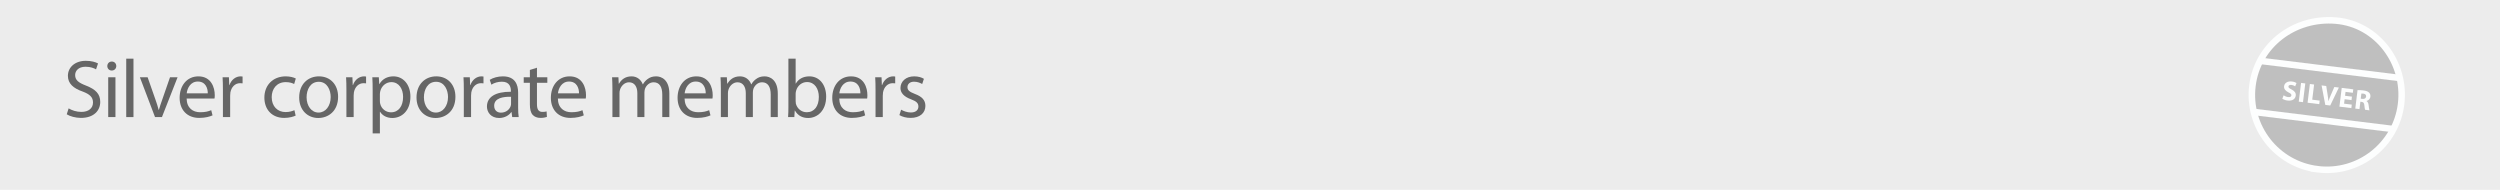 <?xml version="1.0" encoding="UTF-8"?> <svg xmlns="http://www.w3.org/2000/svg" xmlns:xlink="http://www.w3.org/1999/xlink" id="Ebene_1" data-name="Ebene 1" width="790" height="60" viewBox="0 0 790 60"><defs><style> .cls-1, .cls-2 { fill: none; } .cls-1, .cls-3, .cls-4, .cls-5, .cls-6 { stroke-width: 0px; } .cls-2 { stroke: #fdfefe; stroke-width: 2.059px; } .cls-3 { fill: #666; } .cls-7 { clip-path: url(#clippath); } .cls-4 { fill: #fdfefe; } .cls-5 { fill: #bfbfbf; } .cls-6 { fill: #ececec; } </style><clipPath id="clippath"><rect class="cls-1" width="790" height="60"></rect></clipPath></defs><rect class="cls-6" width="790" height="60"></rect><g><path class="cls-3" d="M21.69,34.244c1.014.624,2.47,1.118,4.03,1.118,2.314,0,3.666-1.196,3.666-2.965,0-1.638-.936-2.6-3.302-3.483-2.86-.988-4.628-2.496-4.628-4.94,0-2.73,2.262-4.759,5.668-4.759,1.769,0,3.094.416,3.849.832l-.624,1.873c-.546-.338-1.716-.832-3.302-.832-2.392,0-3.302,1.43-3.302,2.625,0,1.613,1.066,2.419,3.484,3.354,2.964,1.171,4.446,2.574,4.446,5.148,0,2.678-1.976,5.044-6.11,5.044-1.69,0-3.536-.52-4.473-1.144l.598-1.872Z"></path><path class="cls-3" d="M35.288,22.283c-.832,0-1.378-.65-1.378-1.404,0-.806.572-1.43,1.43-1.43.832,0,1.404.624,1.404,1.43,0,.754-.546,1.404-1.43,1.404h-.026ZM34.196,37v-12.584h2.288v12.584h-2.288Z"></path><path class="cls-3" d="M39.89,18.539h2.288v18.461h-2.288v-18.461Z"></path><path class="cls-3" d="M46.65,24.416l2.47,7.046c.416,1.17.754,2.21,1.014,3.25h.078c.286-1.04.65-2.08,1.066-3.25l2.444-7.046h2.392l-4.94,12.584h-2.184l-4.784-12.584h2.444Z"></path><path class="cls-3" d="M58.974,31.124c.052,3.067,2.002,4.342,4.29,4.342,1.638,0,2.652-.286,3.484-.649l.416,1.638c-.806.364-2.21.806-4.212.806-3.848,0-6.188-2.574-6.188-6.344,0-3.797,2.262-6.787,5.928-6.787,4.108,0,5.174,3.615,5.174,5.929,0,.468-.026.806-.078,1.066h-8.814ZM65.656,29.486c.026-1.457-.598-3.719-3.146-3.719-2.34,0-3.328,2.132-3.51,3.719h6.656Z"></path><path class="cls-3" d="M70.439,28.342c0-1.482-.026-2.756-.104-3.926h2.002l.104,2.47h.078c.572-1.69,1.976-2.757,3.51-2.757.234,0,.416.026.624.053v2.158c-.234-.026-.468-.053-.78-.053-1.612,0-2.756,1.223-3.068,2.912-.052.338-.078.703-.078,1.066v6.734h-2.288v-8.658Z"></path><path class="cls-3" d="M93.423,36.532c-.598.286-1.924.728-3.614.728-3.796,0-6.266-2.574-6.266-6.422,0-3.874,2.652-6.709,6.76-6.709,1.353,0,2.548.339,3.172.677l-.52,1.742c-.546-.286-1.404-.599-2.652-.599-2.886,0-4.446,2.158-4.446,4.759,0,2.912,1.872,4.706,4.368,4.706,1.3,0,2.158-.312,2.808-.598l.39,1.716Z"></path><path class="cls-3" d="M100.573,37.286c-3.38,0-6.032-2.496-6.032-6.475,0-4.212,2.782-6.683,6.24-6.683,3.614,0,6.058,2.627,6.058,6.449,0,4.68-3.25,6.708-6.24,6.708h-.026ZM100.677,35.57c2.185,0,3.822-2.055,3.822-4.914,0-2.133-1.066-4.811-3.77-4.811-2.678,0-3.848,2.496-3.848,4.888,0,2.757,1.56,4.837,3.77,4.837h.026Z"></path><path class="cls-3" d="M109.464,28.342c0-1.482-.026-2.756-.104-3.926h2.002l.104,2.47h.078c.572-1.69,1.976-2.757,3.51-2.757.234,0,.416.026.624.053v2.158c-.234-.026-.468-.053-.78-.053-1.612,0-2.756,1.223-3.068,2.912-.052.338-.078.703-.078,1.066v6.734h-2.288v-8.658Z"></path><path class="cls-3" d="M117.758,28.523c0-1.611-.026-2.912-.104-4.107h2.054l.13,2.158h.052c.91-1.561,2.418-2.445,4.446-2.445,3.068,0,5.356,2.574,5.356,6.396,0,4.524-2.782,6.761-5.72,6.761-1.69,0-3.12-.729-3.874-1.977h-.052v6.839h-2.288v-13.625ZM120.046,31.878c0,.312.026.649.104.936.39,1.587,1.794,2.679,3.406,2.679,2.418,0,3.822-1.977,3.822-4.862,0-2.522-1.3-4.681-3.718-4.681-1.56,0-3.042,1.092-3.484,2.834-.052.287-.13.625-.13.91v2.185Z"></path><path class="cls-3" d="M137.648,37.286c-3.38,0-6.032-2.496-6.032-6.475,0-4.212,2.782-6.683,6.24-6.683,3.614,0,6.058,2.627,6.058,6.449,0,4.68-3.25,6.708-6.24,6.708h-.026ZM137.752,35.57c2.185,0,3.822-2.055,3.822-4.914,0-2.133-1.066-4.811-3.77-4.811-2.678,0-3.848,2.496-3.848,4.888,0,2.757,1.56,4.837,3.77,4.837h.026Z"></path><path class="cls-3" d="M146.566,28.342c0-1.482-.026-2.756-.104-3.926h2.002l.104,2.47h.078c.572-1.69,1.976-2.757,3.51-2.757.234,0,.416.026.624.053v2.158c-.234-.026-.468-.053-.78-.053-1.612,0-2.756,1.223-3.068,2.912-.052.338-.078.703-.078,1.066v6.734h-2.288v-8.658Z"></path><path class="cls-3" d="M163.727,33.984c0,1.092.052,2.157.182,3.016h-2.054l-.208-1.586h-.078c-.676.988-2.054,1.872-3.848,1.872-2.548,0-3.848-1.794-3.848-3.614,0-3.042,2.704-4.706,7.566-4.68v-.261c0-1.04-.286-2.938-2.86-2.912-1.196,0-2.418.339-3.302.937l-.52-1.534c1.04-.65,2.574-1.093,4.16-1.093,3.874,0,4.811,2.627,4.811,5.148v4.707ZM161.49,30.578c-2.496-.053-5.33.39-5.33,2.834,0,1.508.988,2.184,2.132,2.184,1.664,0,2.73-1.04,3.094-2.105.078-.234.104-.494.104-.729v-2.184Z"></path><path class="cls-3" d="M169.68,21.399v3.017h3.276v1.742h-3.276v6.76c0,1.56.442,2.444,1.716,2.444.624,0,.988-.053,1.326-.156l.104,1.742c-.442.155-1.144.312-2.028.312-1.066,0-1.924-.363-2.47-.962-.624-.702-.884-1.82-.884-3.302v-6.838h-1.95v-1.742h1.95v-2.314l2.236-.702Z"></path><path class="cls-3" d="M176.284,31.124c.052,3.067,2.002,4.342,4.29,4.342,1.638,0,2.652-.286,3.484-.649l.416,1.638c-.806.364-2.21.806-4.212.806-3.848,0-6.188-2.574-6.188-6.344,0-3.797,2.262-6.787,5.929-6.787,4.108,0,5.174,3.615,5.174,5.929,0,.468-.026.806-.078,1.066h-8.814ZM182.966,29.486c.026-1.457-.598-3.719-3.146-3.719-2.34,0-3.328,2.132-3.51,3.719h6.656Z"></path><path class="cls-3" d="M193.521,27.822c0-1.326-.052-2.367-.104-3.406h2.002l.104,2.027h.078c.702-1.195,1.872-2.314,3.978-2.314,1.69,0,2.99,1.041,3.536,2.522h.052c.39-.728.91-1.248,1.43-1.638.754-.572,1.56-.885,2.756-.885,1.69,0,4.16,1.093,4.16,5.461v7.41h-2.236v-7.124c0-2.444-.91-3.874-2.73-3.874-1.326,0-2.314.962-2.73,2.054-.104.338-.182.754-.182,1.144v7.801h-2.236v-7.566c0-2.002-.884-3.432-2.626-3.432-1.404,0-2.47,1.144-2.834,2.287-.13.339-.182.729-.182,1.119v7.592h-2.236v-9.178Z"></path><path class="cls-3" d="M216.323,31.124c.052,3.067,2.002,4.342,4.29,4.342,1.638,0,2.652-.286,3.484-.649l.416,1.638c-.806.364-2.21.806-4.212.806-3.848,0-6.188-2.574-6.188-6.344,0-3.797,2.262-6.787,5.928-6.787,4.108,0,5.174,3.615,5.174,5.929,0,.468-.026.806-.078,1.066h-8.814ZM223.005,29.486c.026-1.457-.598-3.719-3.146-3.719-2.34,0-3.328,2.132-3.51,3.719h6.656Z"></path><path class="cls-3" d="M227.789,27.822c0-1.326-.052-2.367-.104-3.406h2.002l.104,2.027h.078c.702-1.195,1.872-2.314,3.978-2.314,1.69,0,2.99,1.041,3.536,2.522h.052c.39-.728.91-1.248,1.43-1.638.754-.572,1.56-.885,2.756-.885,1.69,0,4.16,1.093,4.16,5.461v7.41h-2.236v-7.124c0-2.444-.91-3.874-2.73-3.874-1.326,0-2.314.962-2.73,2.054-.104.338-.182.754-.182,1.144v7.801h-2.236v-7.566c0-2.002-.884-3.432-2.626-3.432-1.404,0-2.47,1.144-2.834,2.287-.13.339-.182.729-.182,1.119v7.592h-2.236v-9.178Z"></path><path class="cls-3" d="M249.135,18.539h2.288v7.879h.052c.806-1.404,2.262-2.289,4.29-2.289,3.12,0,5.304,2.601,5.304,6.396,0,4.524-2.86,6.761-5.668,6.761-1.82,0-3.25-.702-4.212-2.366h-.052l-.13,2.08h-1.976c.078-.858.104-2.132.104-3.25v-15.211ZM251.423,31.956c0,.286.026.571.078.832.442,1.586,1.794,2.678,3.432,2.678,2.418,0,3.822-1.95,3.822-4.836,0-2.548-1.3-4.706-3.744-4.706-1.56,0-3.016,1.092-3.458,2.808-.078.286-.13.599-.13.962v2.263Z"></path><path class="cls-3" d="M265.203,31.124c.052,3.067,2.002,4.342,4.29,4.342,1.638,0,2.652-.286,3.484-.649l.416,1.638c-.806.364-2.21.806-4.212.806-3.848,0-6.188-2.574-6.188-6.344,0-3.797,2.262-6.787,5.929-6.787,4.108,0,5.174,3.615,5.174,5.929,0,.468-.026.806-.078,1.066h-8.814ZM271.885,29.486c.026-1.457-.598-3.719-3.146-3.719-2.34,0-3.328,2.132-3.51,3.719h6.656Z"></path><path class="cls-3" d="M276.668,28.342c0-1.482-.026-2.756-.104-3.926h2.002l.104,2.47h.078c.572-1.69,1.976-2.757,3.51-2.757.234,0,.416.026.624.053v2.158c-.234-.026-.468-.053-.78-.053-1.612,0-2.756,1.223-3.068,2.912-.052.338-.078.703-.078,1.066v6.734h-2.288v-8.658Z"></path><path class="cls-3" d="M284.754,34.66c.702.416,1.898.884,3.042.884,1.638,0,2.418-.806,2.418-1.872,0-1.092-.65-1.664-2.314-2.288-2.288-.832-3.354-2.08-3.354-3.562,0-2.029,1.664-3.693,4.342-3.693,1.274,0,2.392.339,3.068.781l-.546,1.638c-.494-.286-1.404-.729-2.574-.729-1.352,0-2.08.78-2.08,1.716,0,1.041.729,1.509,2.366,2.158,2.158.807,3.302,1.898,3.302,3.771,0,2.236-1.742,3.796-4.68,3.796-1.378,0-2.652-.363-3.536-.884l.546-1.716Z"></path></g><g class="cls-7"><path class="cls-5" d="M732.371,53.486c12.973,1.592,24.781-7.633,26.374-20.605,1.593-12.973-7.525-25.27-20.606-26.372-13.024-1.099-24.78,7.631-26.373,20.604-1.593,12.973,7.632,24.779,20.605,26.373"></path><path class="cls-2" d="M732.371,53.486c12.973,1.592,24.781-7.633,26.374-20.605,1.593-12.973-7.525-25.27-20.606-26.372-13.024-1.099-24.78,7.631-26.373,20.604-1.593,12.973,7.632,24.779,20.605,26.373Z"></path></g><line class="cls-2" x1="714.617" y1="19.283" x2="758.161" y2="24.629"></line><line class="cls-2" x1="712.635" y1="35.426" x2="756.179" y2="40.772"></line><g><path class="cls-4" d="M721.62,30.13c.33.228.869.481,1.44.552.614.075.972-.14,1.019-.526.046-.369-.21-.614-.892-.947-.94-.472-1.523-1.097-1.418-1.957.124-1.011,1.069-1.67,2.458-1.5.676.083,1.144.274,1.475.484l-.431,1.035c-.215-.143-.625-.362-1.195-.433-.58-.071-.895.167-.932.466-.046.378.259.584.996.969.998.516,1.413,1.119,1.312,1.953-.122.993-.98,1.744-2.606,1.545-.675-.083-1.32-.351-1.633-.576l.407-1.064Z"></path><path class="cls-4" d="M728.471,26.361l-.727,5.921-1.336-.164.727-5.921,1.336.164Z"></path><path class="cls-4" d="M729.921,26.539l1.335.164-.589,4.796,2.354.289-.138,1.125-3.688-.453.727-5.921Z"></path><path class="cls-4" d="M734.792,33.147l-1.171-6.153,1.467.18.412,2.592c.116.737.218,1.427.268,2.182l.026.004c.237-.694.508-1.374.793-2.025l1.065-2.437,1.423.174-2.72,5.676-1.563-.191Z"></path><path class="cls-4" d="M743.078,31.623l-2.178-.267-.173,1.404,2.433.299-.135,1.099-3.769-.463.727-5.92,3.646.447-.135,1.098-2.31-.284-.151,1.23,2.178.268-.133,1.089Z"></path><path class="cls-4" d="M744.982,28.478c.44-.025,1.08-.001,1.8.088.878.107,1.477.314,1.855.709.327.325.469.762.401,1.307-.092.746-.69,1.199-1.223,1.32l-.003.027c.393.217.572.632.656,1.195.102.699.182,1.493.268,1.735l-1.37-.168c-.065-.187-.156-.68-.235-1.43-.075-.767-.307-.991-.858-1.067l-.395-.049-.285,2.328-1.327-.163.716-5.833ZM745.998,31.18l.526.064c.667.082,1.104-.203,1.167-.722.065-.536-.269-.862-.883-.938-.325-.039-.512-.044-.611-.029l-.199,1.625Z"></path></g></svg> 
